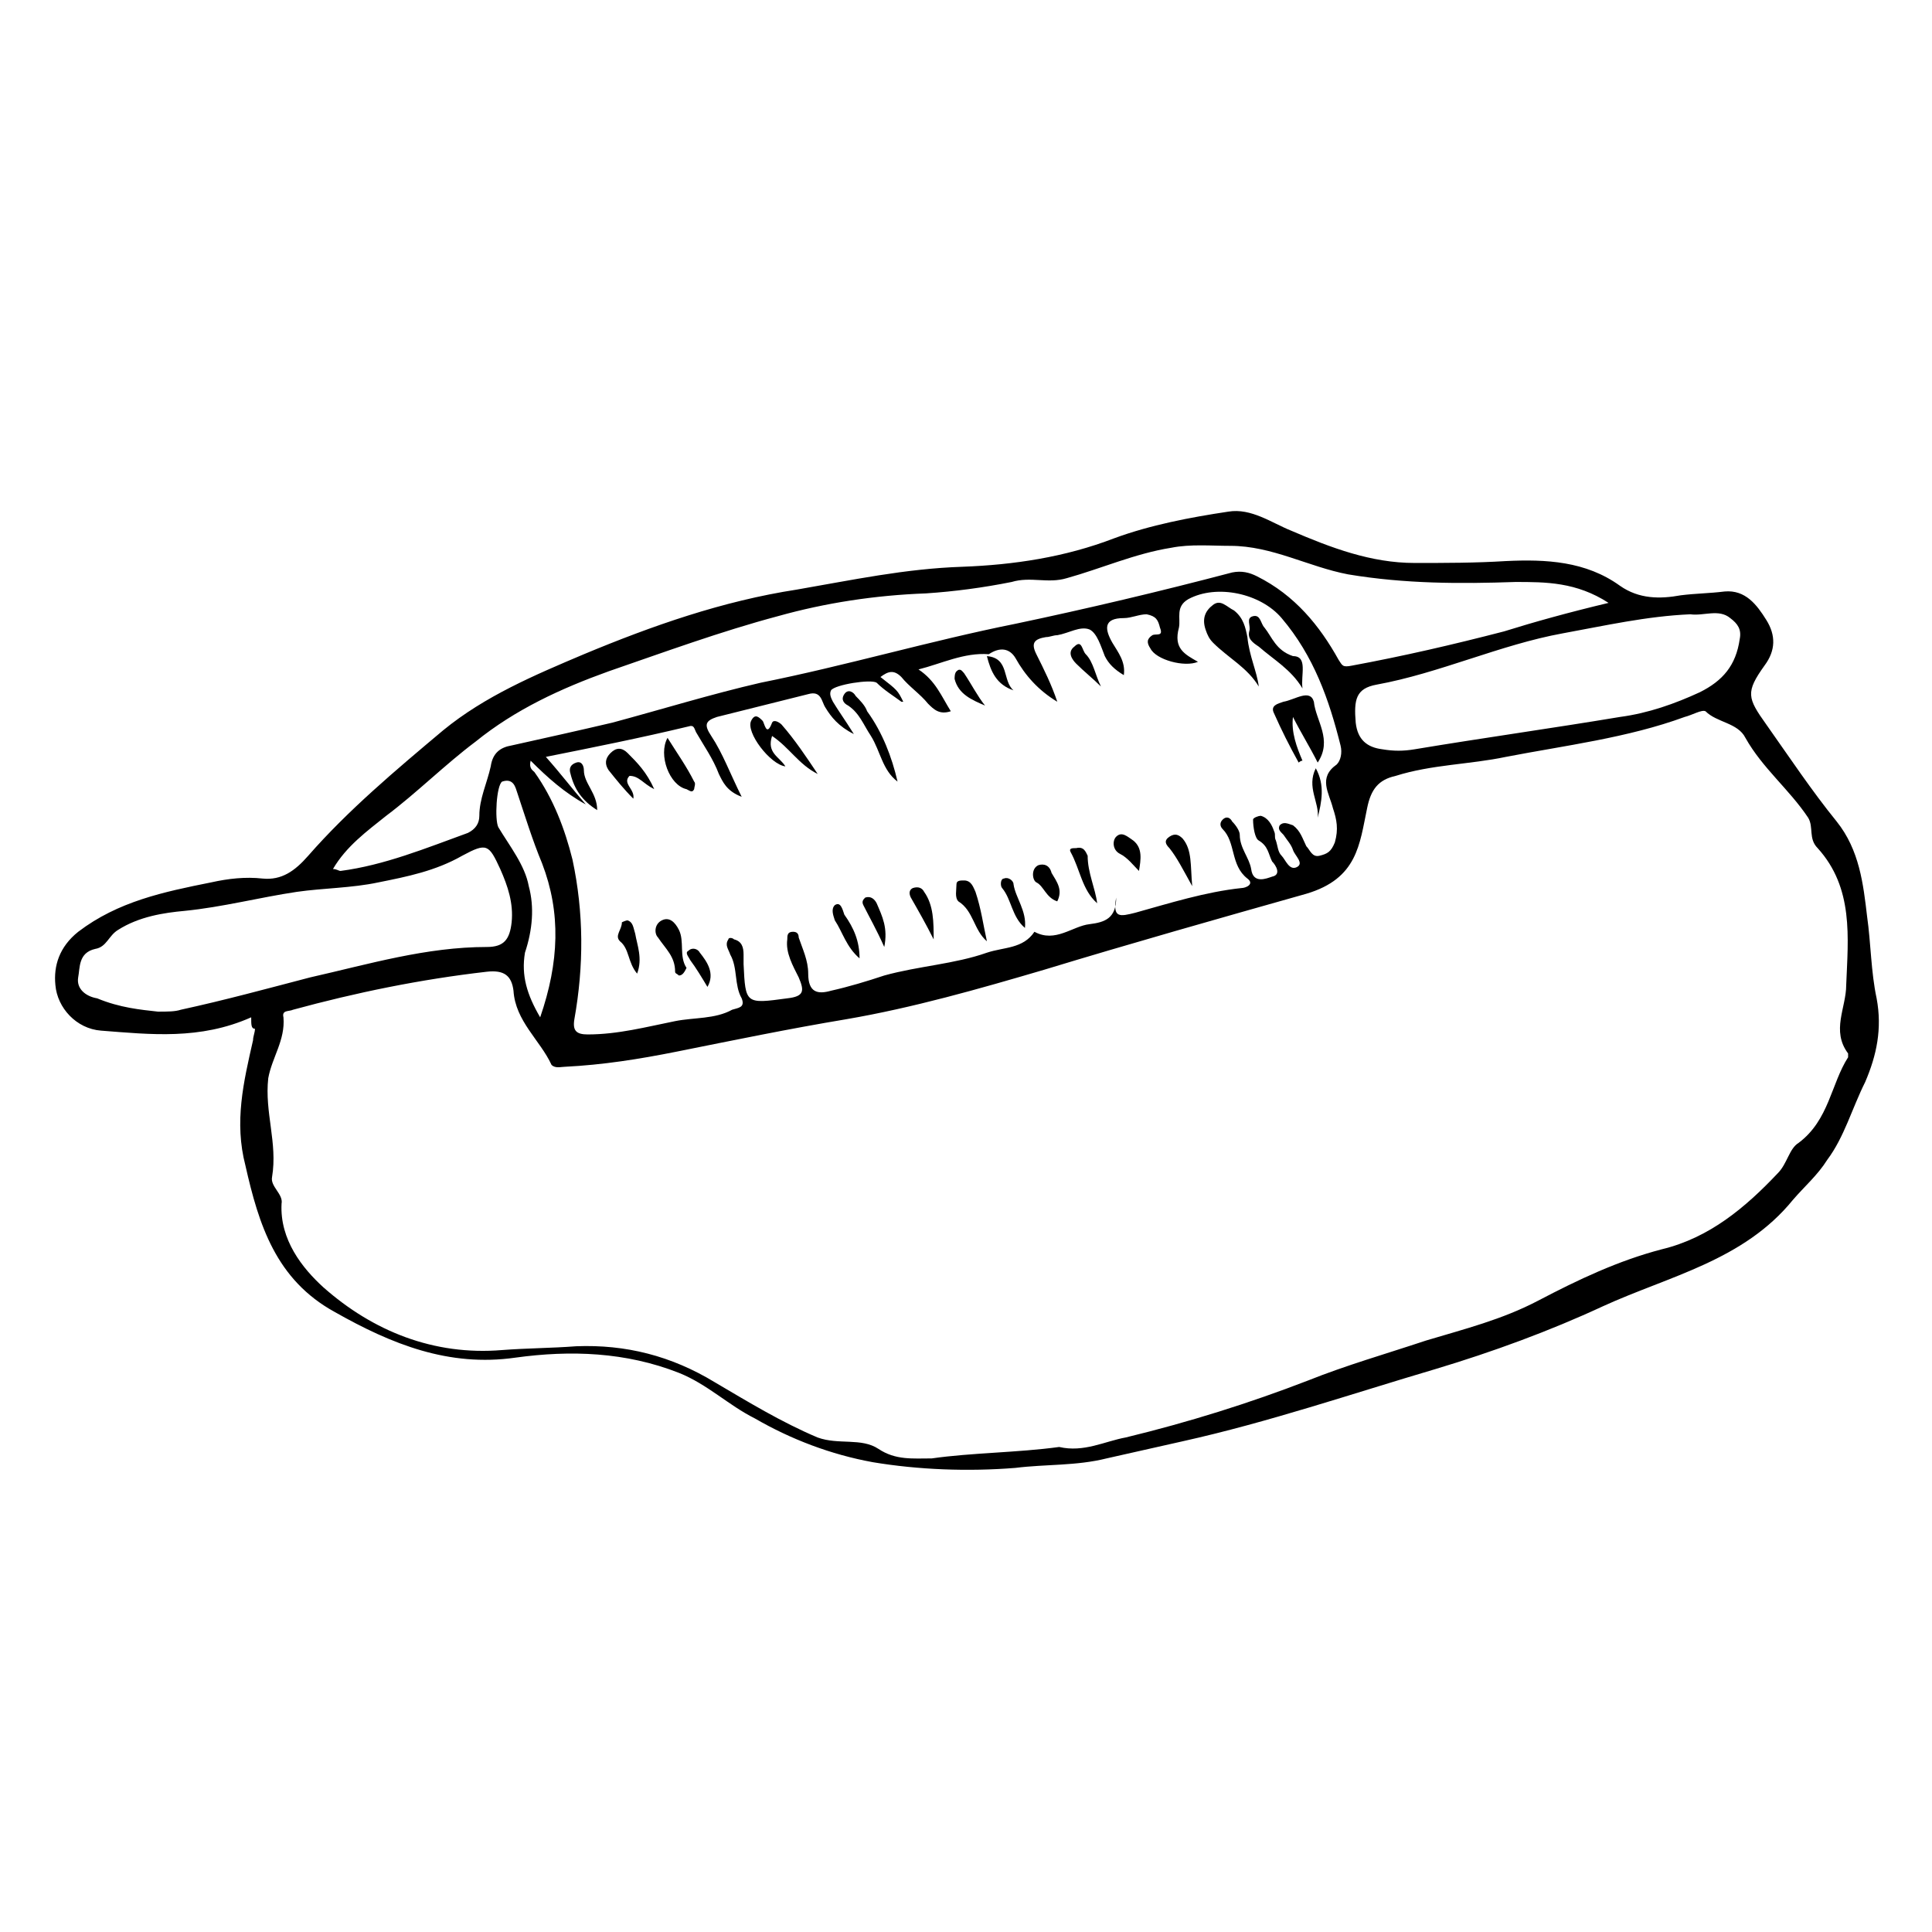 <?xml version="1.0" encoding="UTF-8"?>
<!-- Uploaded to: ICON Repo, www.svgrepo.com, Generator: ICON Repo Mixer Tools -->
<svg fill="#000000" width="800px" height="800px" version="1.1" viewBox="144 144 512 512" xmlns="http://www.w3.org/2000/svg">
 <g>
  <path d="m210.57 413.6c-13.602 6.047-26.703 4.535-39.801 3.527-6.551-0.504-11.586-6.047-12.09-12.09-0.504-5.039 1.008-10.078 6.047-14.105 10.578-8.062 22.672-10.578 35.266-13.098 4.535-1.008 9.07-1.512 13.602-1.008 5.039 0.504 8.566-2.016 12.09-6.047 10.578-12.09 23.176-22.672 35.77-33.25 11.082-9.07 24.184-14.609 37.281-20.152 18.137-7.559 36.777-14.105 56.426-17.129 14.609-2.519 28.719-5.543 43.832-6.047 13.602-0.504 27.207-2.519 40.305-7.559 9.574-3.527 20.152-5.543 30.23-7.055 6.047-1.008 11.586 3.023 16.625 5.039 10.578 4.535 21.16 8.566 32.746 8.566 8.062 0 16.121 0 24.184-0.504 10.578-0.504 21.16 0 30.23 6.551 5.039 3.527 10.578 3.527 16.121 2.519 4.031-0.504 7.559-0.504 11.586-1.008 5.543-0.504 8.566 3.527 11.082 7.559 2.519 4.031 2.519 8.062-0.504 12.09-5.039 7.055-4.535 8.566 0.504 15.617 6.047 8.566 12.09 17.633 18.641 25.695 6.047 7.559 7.055 16.625 8.062 25.191 1.008 7.055 1.008 14.609 2.519 21.664 1.512 8.062 0 15.113-3.023 22.168-3.527 7.055-5.543 14.609-10.078 20.656-2.519 4.031-6.047 7.055-9.07 10.578-13.098 16.121-32.746 20.152-50.383 28.215-14.105 6.551-29.223 12.09-44.336 16.625-22.168 6.551-44.336 14.105-67.008 19.145-6.551 1.512-13.602 3.023-20.152 4.535-8.062 2.016-16.121 1.512-24.184 2.519-12.594 1.008-25.695 0.504-37.785-1.512-11.082-2.016-21.664-6.047-31.234-11.586-7.055-3.527-12.594-9.07-20.152-12.09-14.105-5.543-28.719-6.047-43.328-4.031-17.633 2.519-32.746-3.527-47.863-12.09-15.617-8.566-20.152-23.176-23.68-38.793-3.023-11.586-0.504-22.168 2.016-33.25 0-1.008 0.504-2.016 0.504-3.023-0.996-0.012-0.996-1.02-0.996-3.035zm195.48-96.227c-6.551-0.504-12.594 2.519-18.641 4.031 4.535 3.023 6.047 7.055 8.566 11.082-3.023 1.008-4.535-0.504-6.047-2.016-2.016-2.519-5.039-4.535-7.055-7.055-2.016-2.016-3.527-1.512-5.543 0 4.535 3.527 4.535 3.527 6.047 6.551h-0.504c-2.016-1.512-4.535-3.023-6.551-5.039-1.512-1.008-11.082 0.504-12.09 2.016-0.504 1.008 0 2.016 0.504 3.023 1.512 2.519 3.023 4.535 5.543 8.566-4.031-2.016-6.047-4.535-7.559-7.055-1.008-1.512-1.008-4.535-4.535-3.527-8.062 2.016-16.121 4.031-24.184 6.047-3.023 1.008-3.527 2.016-1.512 5.039 3.023 4.535 5.039 10.078 8.062 16.121-4.031-1.512-5.039-4.031-6.047-6.047-1.512-4.031-4.031-7.559-6.047-11.082-0.504-1.008-0.504-2.016-2.016-1.512-12.594 3.023-25.191 5.543-37.785 8.062 4.031 4.535 7.055 8.566 10.578 12.594-5.543-3.023-10.078-7.055-14.609-11.586-0.504 2.016 0.504 2.519 1.008 3.023 5.039 7.055 8.062 15.113 10.078 23.176 3.023 14.105 3.023 28.215 0.504 42.32-0.504 3.023 0.504 4.031 3.527 4.031 8.062 0 15.617-2.016 23.176-3.527 5.039-1.008 10.578-0.504 15.113-3.023 1.512-0.504 3.527-0.504 2.519-3.023-2.016-3.527-1.008-8.062-3.023-11.586-0.504-1.512-1.512-2.519-0.504-4.031 0-0.504 1.008-0.504 1.512 0 2.016 0.504 2.519 2.016 2.519 4.031v2.519c0.504 10.578 0.504 10.578 11.586 9.07 4.535-0.504 4.535-2.016 3.023-5.543-1.512-3.023-3.527-6.551-3.023-10.078 0-1.008 0-2.016 1.512-2.016 1.008 0 1.512 0.504 1.512 1.512 1.008 3.023 2.519 6.047 2.519 9.574 0 5.039 2.519 5.543 6.047 4.535 4.535-1.008 9.574-2.519 14.105-4.031 9.07-2.519 18.641-3.023 27.207-6.047 4.535-1.512 9.574-1.008 12.594-5.543 5.543 3.023 10.078-1.512 14.609-2.016 4.031-0.504 7.055-1.512 7.055-7.055-1.008 5.543 1.008 5.039 5.039 4.031 9.07-2.519 18.641-5.543 28.215-6.551 1.008 0 3.527-1.008 1.512-2.519-4.535-3.527-3.023-9.574-6.551-13.098-0.504-0.504-1.008-1.512 0-2.519 1.008-1.008 2.016-0.504 2.519 0.504 1.008 1.008 2.016 2.519 2.016 3.527 0 3.527 2.519 6.047 3.023 9.07 0.504 4.031 4.031 2.519 5.543 2.016 2.519-0.504 1.008-3.023 0-4.031-1.008-2.016-1.008-4.031-3.527-5.543-1.008-0.504-1.512-3.527-1.512-5.543 0-0.504 1.512-1.008 2.016-1.008 2.016 0.504 3.023 2.519 3.527 4.031 0.504 1.008 0 1.512 0.504 2.519 0.504 1.512 0.504 3.023 1.512 4.031 1.008 1.008 2.016 4.031 4.031 3.023 2.016-1.008-0.504-3.023-1.008-4.535s-1.512-2.519-2.519-4.031c-1.008-1.008-1.512-1.512-1.008-2.519 1.008-1.008 2.016-0.504 3.527 0 2.016 1.512 2.519 3.527 3.527 5.543 1.008 1.008 1.512 3.023 3.527 2.519 2.016-0.504 3.023-1.008 4.031-3.527 1.008-3.527 0.504-6.047-0.504-9.07-1.008-4.031-4.031-8.062 1.008-11.586 1.008-1.008 1.512-3.023 1.008-5.039-3.023-12.09-7.055-23.68-15.617-33.754-5.543-6.551-17.129-9.07-24.688-5.039-3.527 2.016-2.016 5.039-2.519 7.559-1.512 5.543 1.512 7.055 5.039 9.07-3.527 1.512-11.082-0.504-12.594-3.527-1.008-1.512-1.008-2.519 0.504-3.527 1.008-0.504 3.023 0.504 2.016-2.016-0.504-2.016-1.008-3.023-3.527-3.527-2.016 0-4.031 1.008-6.047 1.008-5.543 0-5.039 3.023-3.023 6.551 1.512 2.519 3.527 5.039 3.023 8.566-2.519-1.512-4.031-3.023-5.039-5.039-1.008-2.519-2.016-6.047-4.031-7.055-2.519-1.008-5.543 1.008-8.566 1.512-1.008 0-2.016 0.504-3.023 0.504-3.023 0.504-4.031 1.512-2.519 4.535 2.016 4.031 4.031 8.062 5.543 12.594-5.039-3.023-8.566-7.055-11.082-11.586-1.516-2.523-4.035-3.027-7.059-1.012zm18.641 210.09c6.551 1.512 12.09-1.512 17.633-2.519 16.625-4.031 32.746-9.07 48.367-15.113 10.078-4.031 20.656-7.055 31.234-10.578 10.078-3.023 20.152-5.543 29.727-10.578 10.578-5.543 21.16-10.578 32.746-13.602 12.594-3.023 22.168-11.082 30.73-20.152 2.519-2.519 3.023-6.551 5.543-8.062 8.062-6.047 8.566-15.617 13.098-22.672v-1.008c-4.535-6.047-0.504-12.09-0.504-18.137 0.504-12.594 2.016-25.695-7.559-36.273-2.519-2.519-1.008-5.543-2.519-8.062-5.039-7.559-12.09-13.098-16.625-21.16-2.016-4.031-7.559-4.031-10.578-7.055-1.008-0.504-3.527 1.008-5.543 1.512-15.113 5.543-31.738 7.559-47.359 10.578-9.574 2.016-19.648 2.016-29.223 5.039-4.535 1.008-6.551 3.527-7.559 8.566-2.016 9.574-2.519 18.641-16.121 22.672-23.176 6.551-46.352 13.098-69.527 20.152-17.129 5.039-34.762 10.078-52.395 13.098-15.113 2.519-29.727 5.543-44.84 8.566-10.078 2.016-19.648 3.527-29.727 4.031-1.008 0-2.519 0.504-3.527-0.504-3.023-6.551-9.574-11.586-10.078-19.648-0.504-4.031-2.519-5.543-7.055-5.039-17.633 2.016-34.762 5.543-51.387 10.078-1.008 0.504-3.023 0-2.519 2.016 0.504 6.047-3.023 10.578-4.031 16.121-1.008 9.07 2.519 17.129 1.008 26.199-0.504 2.519 3.023 4.535 2.519 7.055-0.504 9.574 5.543 17.129 11.082 22.168 13.098 11.586 29.223 18.137 47.359 16.625 6.551-0.504 13.098-0.504 19.648-1.008 13.098-0.504 25.191 2.519 36.777 9.574 8.566 5.039 17.633 10.578 27.207 14.609 5.543 2.016 11.586 0 16.121 3.023 4.535 3.023 9.07 2.519 14.105 2.519 10.598-1.52 22.688-1.52 33.77-3.031zm145.6-223.69c-8.566-5.543-16.625-5.543-24.688-5.543-14.609 0.504-29.223 0.504-44.336-2.016-10.578-2.016-20.152-7.559-31.234-7.559-5.039 0-10.578-0.504-15.617 0.504-9.574 1.512-18.641 5.543-27.711 8.062-5.039 1.512-9.574-0.504-14.609 1.008-7.559 1.512-15.113 2.519-22.672 3.023-13.602 0.504-26.703 2.519-39.297 6.047-15.113 4.031-30.23 9.574-44.84 14.609-12.594 4.535-24.688 10.078-35.266 18.641-8.062 6.047-15.617 13.602-23.68 19.648-5.039 4.031-10.578 8.062-14.105 14.105 1.008 0 1.512 0.504 2.016 0.504 11.586-1.512 22.672-6.047 33.754-10.078 2.016-1.008 3.023-2.519 3.023-4.535 0-4.535 2.016-8.566 3.023-13.098 0.504-3.527 2.519-5.039 5.543-5.543 9.07-2.016 18.137-4.031 26.703-6.047 13.098-3.527 26.199-7.559 39.297-10.578 22.672-4.535 44.84-11.082 67.512-15.617 19.145-4.031 38.289-8.566 57.434-13.602 2.519-0.504 4.535 0 6.551 1.008 10.078 5.039 16.625 13.098 21.664 22.168 1.008 1.512 1.008 2.016 3.527 1.512 13.602-2.519 26.703-5.543 40.305-9.07 8.055-2.516 17.125-5.035 27.703-7.555zm-384.41 108.32c2.519 0 4.535 0 6.047-0.504 11.586-2.519 22.672-5.543 34.258-8.566 15.617-3.527 30.73-8.062 46.855-8.062 4.535 0 6.047-2.016 6.551-6.551 0.504-5.039-1.008-9.574-3.023-14.105-3.023-6.551-3.527-7.055-10.078-3.527-7.055 4.031-14.609 5.543-22.168 7.055-7.055 1.512-14.609 1.512-21.664 2.519-10.078 1.512-19.648 4.031-29.727 5.039-5.543 0.504-12.09 1.512-17.633 5.039-2.519 1.512-3.023 4.535-6.047 5.039-4.535 1.008-4.031 5.039-4.535 7.559-0.504 3.023 2.016 5.039 5.039 5.543 6.051 2.516 11.59 3.019 16.125 3.523zm406.07-105.3c-11.586 0.504-22.672 3.023-33.754 5.039-16.625 3.023-32.746 10.578-49.375 13.602-5.543 1.008-6.047 4.031-5.543 10.078 0.504 4.535 3.023 6.551 7.055 7.055 3.023 0.504 5.543 0.504 8.566 0 18.137-3.023 36.273-5.543 54.41-8.566 7.559-1.008 14.609-3.527 21.16-6.551 6.047-3.023 9.574-7.055 10.578-14.105 0.504-2.519-0.504-4.031-2.519-5.543-3.019-2.519-7.051-0.504-10.578-1.008zm-304.8 106.81c5.039-14.609 5.543-27.711 0.504-40.809-2.519-6.047-4.535-12.594-6.551-18.641-0.504-1.512-1.008-4.031-4.031-3.023-1.512 1.008-2.016 10.078-1.008 12.09 3.023 5.039 7.055 10.078 8.062 15.617 1.512 5.543 1.008 11.586-1.008 17.633-1.008 6.047 0.504 11.086 4.031 17.133z"/>
  <path d="m477.59 325.94c-3.023-5.039-8.062-7.559-12.09-11.586-1.008-1.008-1.512-2.016-2.016-3.527-1.008-3.023 0-5.039 2.016-6.551 2.016-1.512 3.527 0.504 5.543 1.512 2.519 2.016 3.023 4.535 3.527 7.055 0.5 5.039 2.516 9.066 3.019 13.098z"/>
  <path d="m493.2 346.09c-2.016-4.031-4.535-8.062-6.551-12.09-0.504 4.031 1.008 8.062 2.519 11.586-0.504 0-1.008 0.504-1.008 0.504-2.519-4.535-4.535-8.566-6.551-13.098-1.008-2.016 1.008-2.519 2.519-3.023 3.023-0.504 7.055-3.527 8.062 0 0.504 5.039 5.039 10.078 1.008 16.121z"/>
  <path d="m348.61 339.04c-1.512 4.535 2.016 5.543 3.527 8.062-4.031-0.504-10.578-9.07-9.07-12.09 1.008-2.016 2.016-1.008 3.023 0 0.504 0.504 1.008 4.535 2.519 0.504 0.504-1.008 2.016 0 2.519 0.504 3.527 4.031 6.551 8.566 9.574 13.098-5.039-2.523-7.559-7.059-12.094-10.078z"/>
  <path d="m489.17 326.44c-3.023-5.039-7.559-7.559-11.586-11.082-1.512-1.008-3.023-2.016-2.519-4.031 0.504-1.512-1.008-3.527 1.008-4.031s2.016 2.016 3.023 3.023c2.016 2.519 3.023 6.047 7.559 7.559 4.027 0 2.012 5.035 2.516 8.562z"/>
  <path d="m317.38 353.14c-3.023-1.512-4.031-3.527-6.551-3.527-2.016 2.016 1.512 3.527 1.008 6.047-2.519-2.519-4.535-5.039-6.551-7.559-1.008-1.512-1.008-3.023 0.504-4.535 1.512-1.512 3.023-1.512 4.535 0 2.519 2.519 5.039 5.039 7.055 9.574z"/>
  <path d="m381.86 351.13c-4.031-3.023-4.535-8.062-7.055-12.09-2.016-3.023-3.023-6.047-6.047-8.062-1.008-0.504-2.016-1.512-1.008-3.023 1.008-1.512 2.519-0.504 3.023 0.504 1.008 1.008 2.519 2.519 3.023 4.031 4.031 5.543 6.551 12.09 8.062 18.641z"/>
  <path d="m320.9 339.54c2.519 4.031 5.039 7.559 7.055 11.586 0.504 0.504 0 1.512 0 2.016-0.504 1.008-1.008 0.504-2.016 0-4.539-1.008-7.559-9.07-5.039-13.602z"/>
  <path d="m405.54 393.45c-3.527-3.023-3.527-8.062-7.559-10.578-1.008-1.008-0.504-3.023-0.504-4.535 0-1.008 1.008-1.008 2.016-1.008 2.016 0 2.519 2.016 3.023 3.023 1.512 4.531 2.016 8.562 3.023 13.098z"/>
  <path d="m323.92 402.52c-0.504-0.504-1.008-0.504-1.008-1.008 0-4.031-2.519-6.047-4.535-9.07-1.008-1.008-1.008-3.527 1.008-4.535 2.016-1.008 3.527 0.504 4.535 2.519 1.512 3.023 0 7.055 2.016 10.078-0.504 1.012-1.008 2.016-2.016 2.016z"/>
  <path d="m391.43 392.95c-2.016-4.031-4.031-7.559-6.047-11.082-0.504-1.008-0.504-2.016 0.504-2.519 1.512-0.504 2.519 0 3.023 1.008 2.519 3.523 2.519 8.059 2.519 12.594z"/>
  <path d="m312.84 402.02c-2.519-3.023-2.016-6.551-4.535-8.566-1.512-1.512 0.504-3.023 0.504-5.039 0 0 1.008-0.504 1.512-0.504 1.512 0.504 1.512 2.016 2.016 3.527 0.504 3.023 2.016 6.551 0.504 10.582z"/>
  <path d="m434.76 383.37c-4.031-3.527-4.535-9.07-7.055-13.602-0.504-1.008 0.504-1.008 1.512-1.008 2.016-0.504 2.519 1.008 3.023 2.016 0 4.535 2.016 8.566 2.519 12.594z"/>
  <path d="m459.95 378.84c-2.519-4.535-4.031-7.559-6.047-10.078-1.008-1.008-1.512-2.016 0-3.023 1.512-1.008 2.519-0.504 3.527 0.504 2.519 3.023 2.016 7.055 2.519 12.598z"/>
  <path d="m302.26 358.69c-4.031-2.519-6.047-5.543-7.055-9.574-0.504-1.512 0-2.519 1.512-3.023 1.512-0.504 2.016 1.008 2.016 2.016 0.004 3.527 3.527 6.047 3.527 10.582z"/>
  <path d="m415.62 389.92c-3.527-3.023-3.527-7.559-6.047-10.578-0.504-0.504-0.504-2.519 0.504-2.519 1.008-0.504 2.519 0.504 2.519 1.512 0.504 3.527 3.527 7.051 3.023 11.586z"/>
  <path d="m371.79 397.98c-3.527-3.023-4.535-7.055-6.551-10.078-0.504-1.512-1.008-3.023 0-4.031 1.512-1.008 2.016 1.008 2.519 2.519 2.519 3.527 4.031 7.055 4.031 11.59z"/>
  <path d="m445.84 374.81c-1.512-1.512-3.023-3.527-5.039-4.535-2.016-1.008-2.016-3.527-1.008-4.535 1.512-1.512 3.023 0 4.535 1.008 2.519 2.016 2.016 5.039 1.512 8.062z"/>
  <path d="m424.18 382.87c-3.023-1.008-3.527-4.031-5.543-5.039-1.008-0.504-1.512-3.527 0.504-4.535 1.512-0.504 3.023 0 3.527 2.016 1.512 2.523 3.023 4.539 1.512 7.559z"/>
  <path d="m435.77 325.94c-2.016-2.016-4.535-4.031-6.551-6.047-1.008-1.008-2.519-3.023-0.504-4.535 2.016-2.016 2.016 1.008 3.023 2.016 2.016 2.019 2.519 5.543 4.031 8.566z"/>
  <path d="m378.34 394.96c-2.016-4.535-4.031-8.062-5.543-11.082-0.504-1.008 0-1.512 0.504-2.016 1.512-0.504 2.519 0.504 3.023 1.512 1.512 3.523 3.023 6.547 2.016 11.586z"/>
  <path d="m405.04 330.98c-3.527-1.512-7.055-3.023-8.062-7.055 0-0.504 0-1.512 0.504-2.016 1.008-1.008 1.512 0 2.016 0.504 2.019 3.023 3.527 6.047 5.543 8.566z"/>
  <path d="m405.54 317.88c6.047 0.504 4.031 6.551 7.055 9.07-4.535-1.516-6.047-5.043-7.055-9.07 0.504-0.504 0 0 0 0z"/>
  <path d="m331.48 405.54c-1.512-2.519-3.023-5.039-4.535-7.055-0.504-1.008-1.512-2.016-0.504-2.519 1.008-1.008 2.519-0.504 3.023 0.504 2.016 2.523 4.031 5.547 2.016 9.07z"/>
  <path d="m493.2 360.7c0.504-4.031-3.023-8.062-0.504-13.098 2.519 4.531 1.512 9.066 0.504 13.098z"/>
 </g>
</svg>